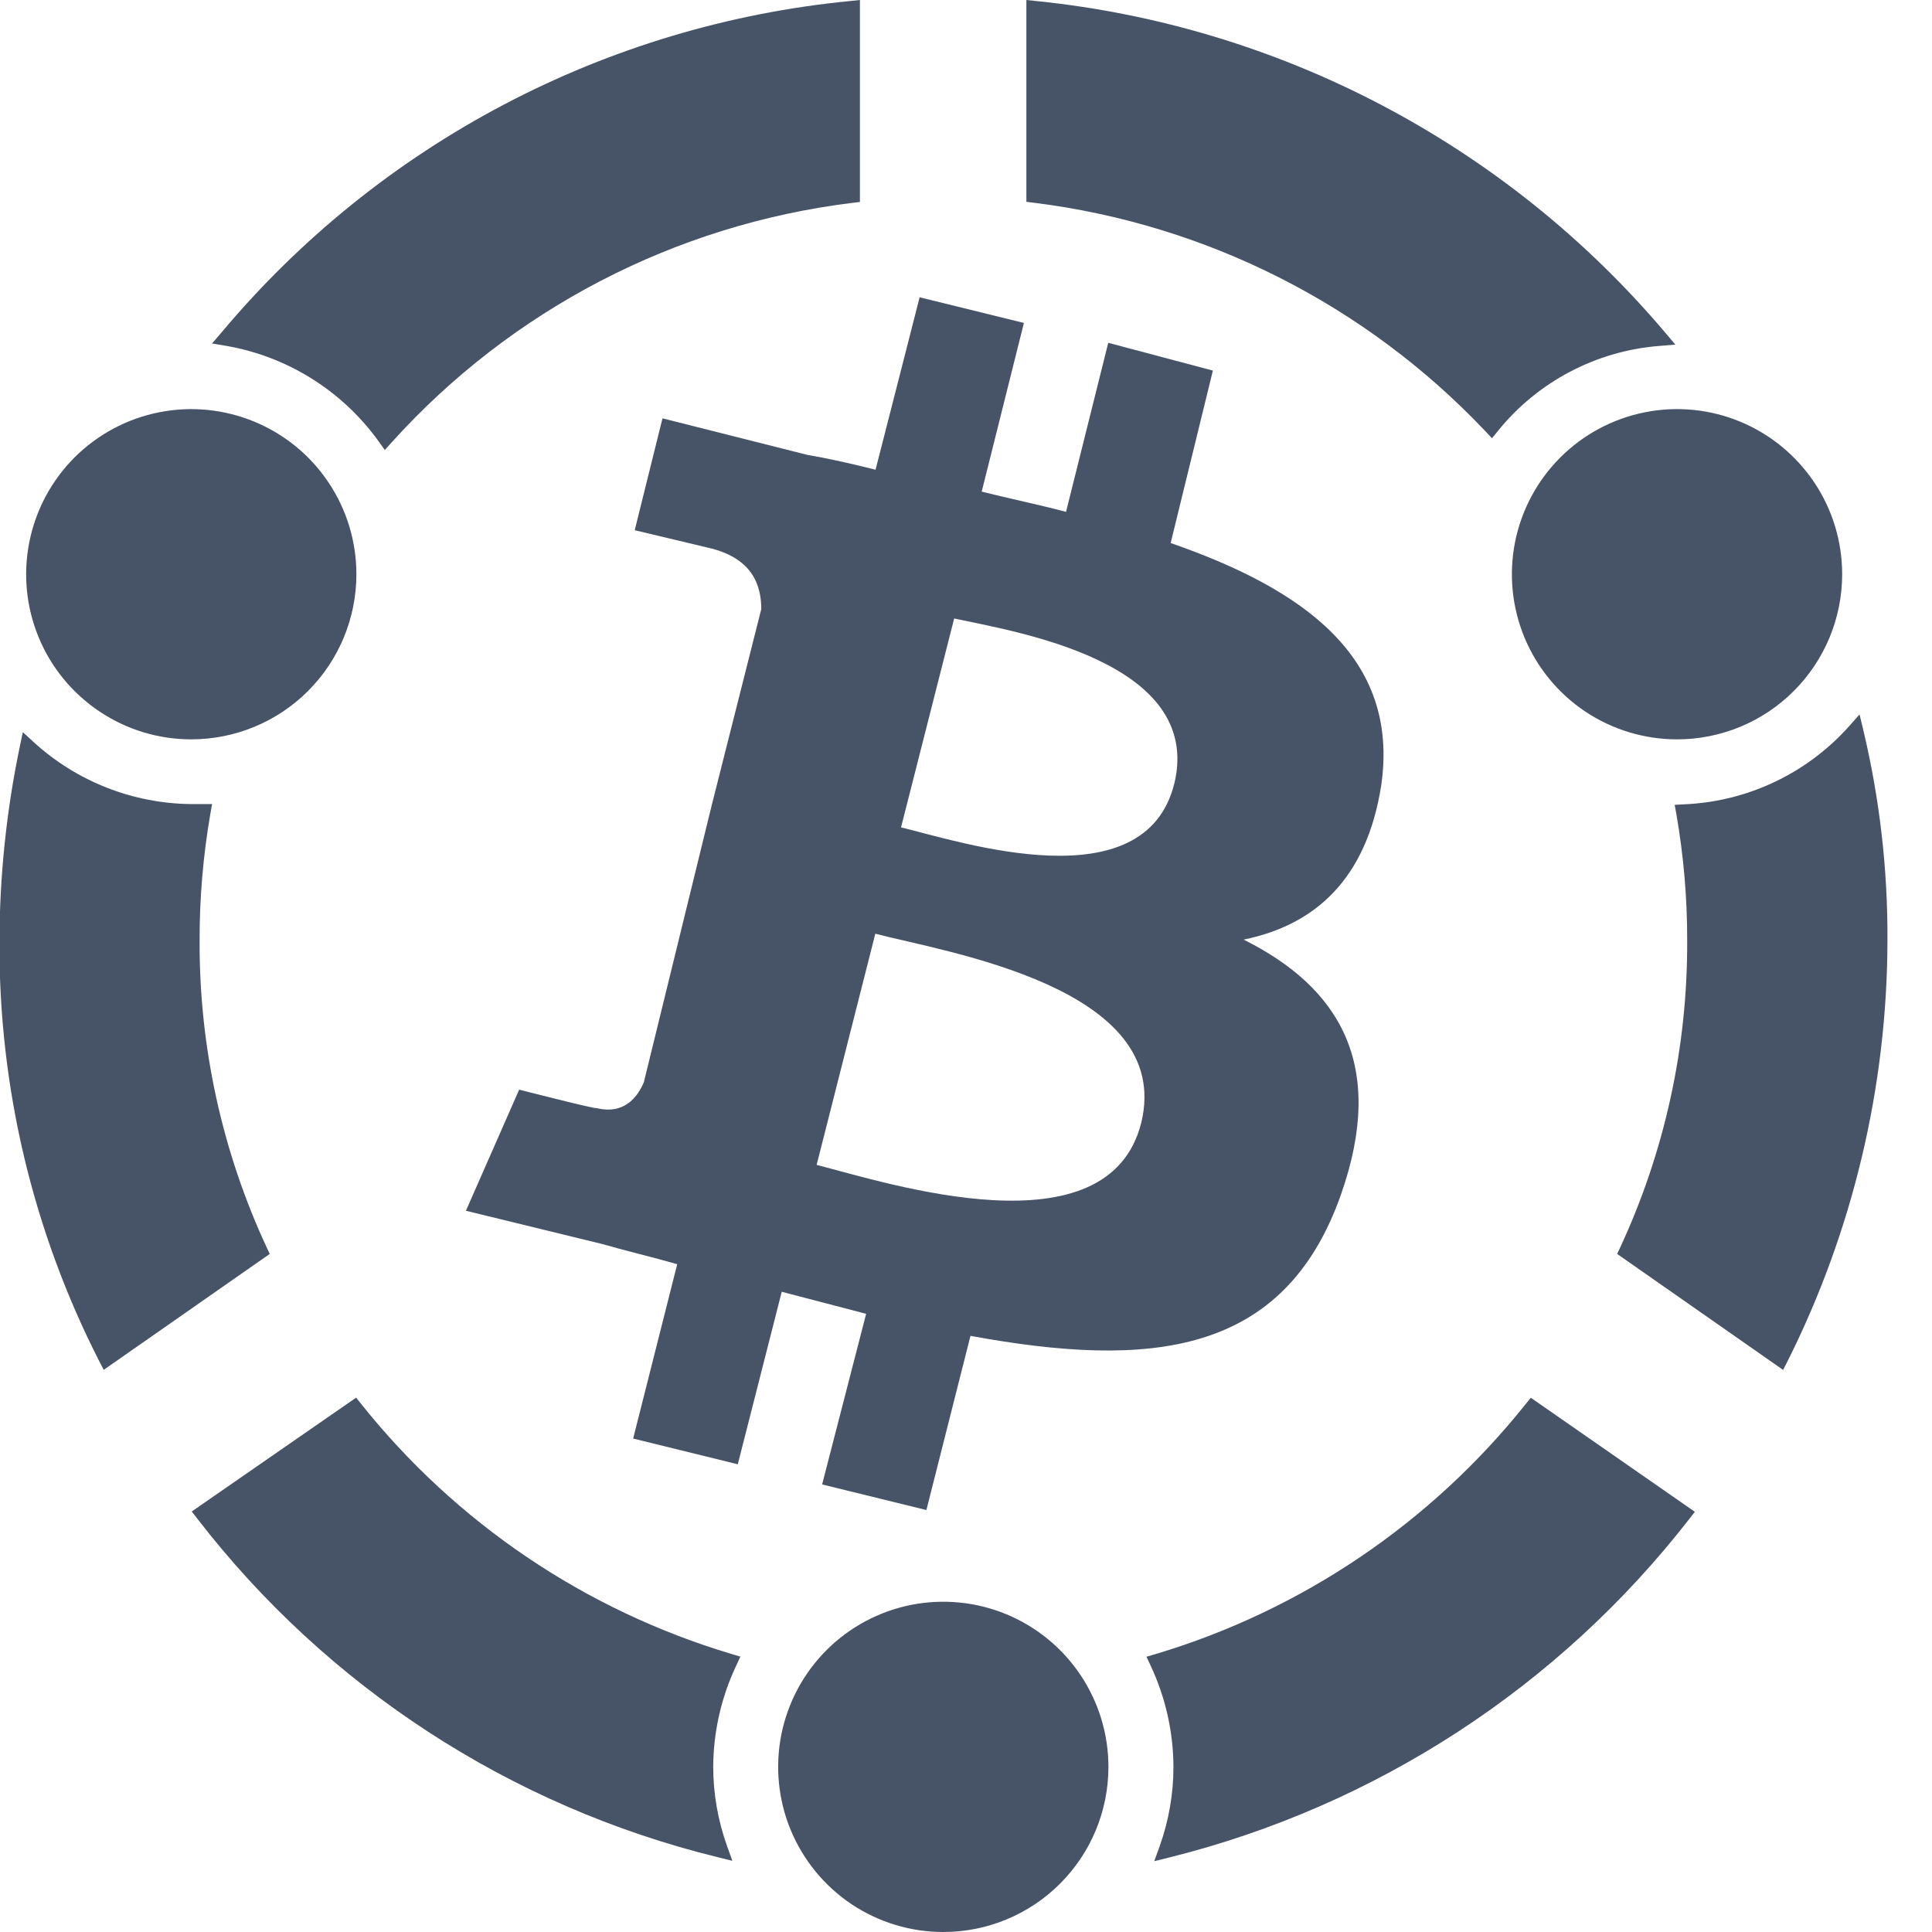 <svg width="32" height="32" viewBox="0 0 32 32" fill="none" xmlns="http://www.w3.org/2000/svg">
<path d="M24.811 7.137L24.712 7.259L24.604 7.144C22.625 5.051 19.98 3.712 17.122 3.358L17 3.343V0L17.153 0.016C21.206 0.427 24.942 2.393 27.575 5.502L27.749 5.708L27.48 5.73C26.963 5.771 26.46 5.917 26.001 6.159C25.542 6.401 25.137 6.733 24.811 7.137V7.137Z" fill="#475467"/>
<path d="M30.624 12.032L30.8 11.833L30.862 12.092C31.135 13.237 31.269 14.411 31.262 15.588C31.256 18.004 30.689 20.387 29.607 22.547L29.534 22.69L26.785 20.769L26.835 20.663C27.573 19.073 27.952 17.34 27.945 15.588C27.947 14.883 27.887 14.179 27.766 13.485L27.738 13.331L27.895 13.322C28.413 13.3 28.921 13.175 29.39 12.953C29.858 12.732 30.278 12.418 30.624 12.032V12.032Z" fill="#475467"/>
<path d="M3.306 15.588C3.3 17.341 3.679 19.073 4.418 20.663L4.468 20.769L1.718 22.689L1.645 22.548C0.545 20.394 -0.022 18.007 -0.009 15.588C-0.006 14.505 0.107 13.425 0.328 12.365L0.378 12.127L0.557 12.291C1.271 12.944 2.201 13.309 3.168 13.318H3.513L3.484 13.48C3.364 14.176 3.304 14.881 3.306 15.588V15.588Z" fill="#475467"/>
<path d="M6.489 7.325L6.374 7.454L6.274 7.314C5.673 6.476 4.767 5.907 3.75 5.729L3.512 5.689L3.672 5.503C6.291 2.378 10.033 0.408 14.091 0.016L14.243 0V3.345L14.119 3.36C11.181 3.72 8.472 5.128 6.489 7.325V7.325Z" fill="#475467"/>
<path d="M5.899 23.149L5.979 23.25C7.552 25.224 9.691 26.669 12.109 27.393L12.263 27.439L12.195 27.586C11.947 28.109 11.817 28.68 11.813 29.258C11.813 29.708 11.891 30.155 12.043 30.578L12.13 30.821L11.88 30.759C8.456 29.919 5.418 27.942 3.265 25.15L3.176 25.035L5.899 23.149Z" fill="#475467"/>
<path d="M19.058 27.588L18.989 27.441L19.145 27.395C21.562 26.671 23.7 25.225 25.273 23.252L25.355 23.151L28.072 25.04L27.983 25.155C25.821 27.938 22.788 29.913 19.369 30.765L19.118 30.827L19.206 30.584C19.358 30.16 19.436 29.714 19.436 29.264C19.433 28.684 19.304 28.112 19.058 27.588V27.588Z" fill="#475467"/>
<path d="M27.778 12.246C27.237 12.246 26.708 12.086 26.258 11.786C25.808 11.486 25.458 11.059 25.25 10.559C25.043 10.059 24.989 9.509 25.094 8.978C25.2 8.448 25.46 7.96 25.843 7.578C26.225 7.195 26.712 6.935 27.243 6.829C27.774 6.723 28.323 6.777 28.823 6.984C29.323 7.191 29.75 7.542 30.051 7.992C30.352 8.442 30.512 8.97 30.512 9.511C30.512 10.236 30.224 10.932 29.711 11.445C29.199 11.958 28.503 12.246 27.778 12.246V12.246ZM3.168 12.246C2.627 12.246 2.098 12.086 1.649 11.785C1.199 11.485 0.848 11.058 0.641 10.558C0.434 10.058 0.38 9.508 0.486 8.978C0.591 8.447 0.852 7.96 1.234 7.577C1.617 7.195 2.104 6.934 2.635 6.829C3.165 6.723 3.715 6.778 4.215 6.985C4.714 7.192 5.142 7.542 5.442 7.992C5.743 8.442 5.903 8.97 5.903 9.511C5.903 10.237 5.615 10.932 5.102 11.445C4.589 11.958 3.893 12.246 3.168 12.246V12.246ZM15.625 32C15.084 32 14.555 31.84 14.105 31.54C13.655 31.239 13.305 30.812 13.097 30.312C12.89 29.812 12.836 29.262 12.941 28.732C13.047 28.201 13.307 27.714 13.69 27.331C14.073 26.948 14.56 26.688 15.091 26.582C15.621 26.477 16.171 26.531 16.671 26.738C17.171 26.946 17.598 27.296 17.898 27.746C18.199 28.196 18.359 28.725 18.359 29.266C18.359 29.991 18.071 30.687 17.558 31.199C17.046 31.712 16.35 32 15.625 32Z" fill="#475467"/>
<path d="M19.451 12.975C18.964 14.95 15.926 13.947 14.924 13.704L15.804 10.244C16.777 10.456 19.937 10.943 19.451 12.978V12.975ZM18.903 18.595C18.356 20.782 14.711 19.598 13.526 19.294L14.498 15.465C15.649 15.769 19.448 16.347 18.903 18.595ZM19.39 8.994L20.089 6.138L18.356 5.678L17.657 8.478C17.197 8.356 16.746 8.265 16.26 8.143L16.959 5.349L15.232 4.924L14.502 7.78C14.137 7.688 13.743 7.597 13.379 7.536L10.973 6.929L10.513 8.782L11.788 9.086C12.487 9.268 12.609 9.724 12.609 10.089L11.788 13.339C11.849 13.369 11.91 13.369 11.97 13.4C11.91 13.369 11.855 13.369 11.788 13.339L10.664 17.926C10.573 18.139 10.361 18.474 9.874 18.352C9.905 18.382 8.599 18.048 8.599 18.048L7.717 20.054L9.971 20.604C10.396 20.726 10.791 20.817 11.217 20.939L10.487 23.827L12.22 24.253L12.948 21.396C13.409 21.518 13.89 21.64 14.346 21.761L13.617 24.587L15.344 25.011L16.074 22.126C19.05 22.672 21.268 22.459 22.21 19.787C22.97 17.629 22.18 16.353 20.599 15.563C21.783 15.32 22.634 14.561 22.877 13.011C23.187 10.878 21.577 9.754 19.39 8.994V8.994Z" fill="#475467"/>
</svg>
